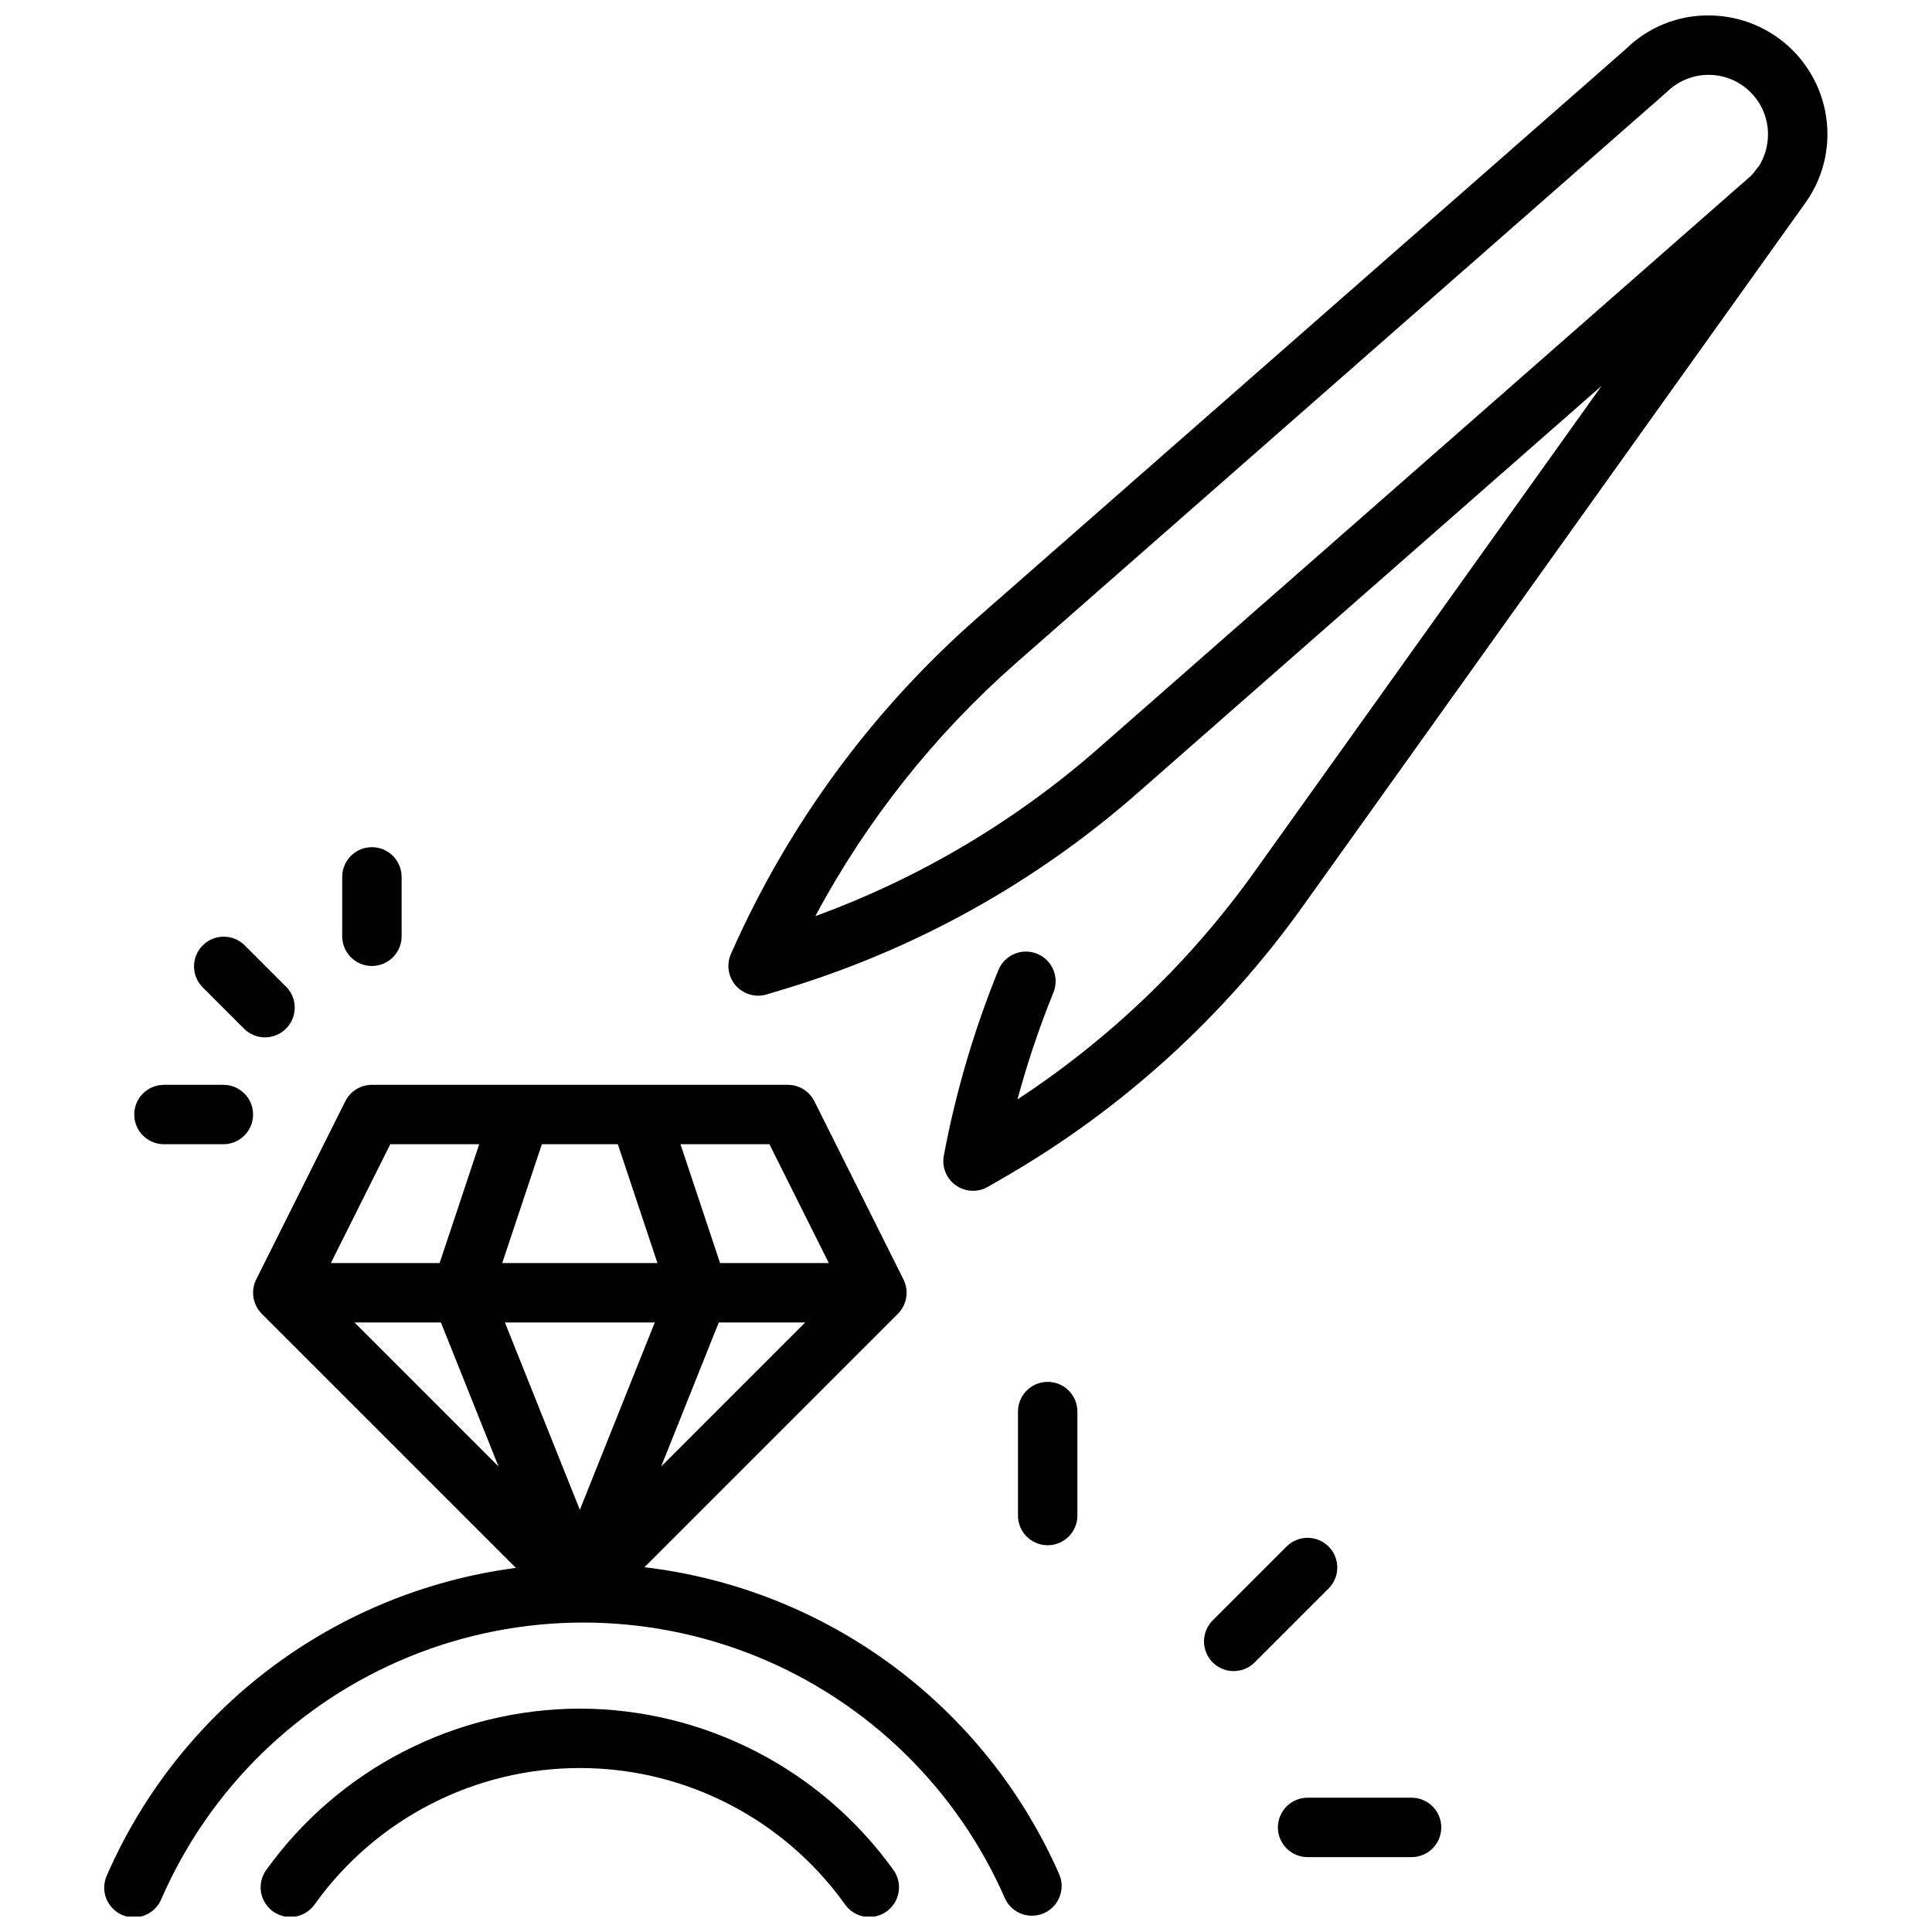 <?xml version="1.0" encoding="UTF-8"?>
<!-- Uploaded to: ICON Repo, www.svgrepo.com, Generator: ICON Repo Mixer Tools -->
<svg width="800px" height="800px" version="1.1" viewBox="144 144 512 512" xmlns="http://www.w3.org/2000/svg">
 <defs>
  <clipPath id="c">
   <path d="m171 431h255v220.9h-255z"/>
  </clipPath>
  <clipPath id="b">
   <path d="m213 596h170v55.902h-170z"/>
  </clipPath>
  <clipPath id="a">
   <path d="m337 148.09h292v311.91h-292z"/>
  </clipPath>
 </defs>
 <g clip-path="url(#c)">
  <path d="m314.78 559.33 67.172-67.172c2.394-2.394 2.992-6.055 1.48-9.086l-23.617-47.23c-1.336-2.668-4.062-4.356-7.047-4.352h-110.21c-2.984-0.004-5.711 1.684-7.047 4.352l-23.617 47.23h0.004c-1.516 3.031-0.918 6.691 1.477 9.086l67.352 67.352h0.004c-47.883 6.266-88.992 37.137-108.36 81.375-0.91 1.926-1.004 4.137-0.258 6.129 0.746 1.996 2.269 3.602 4.223 4.457 1.949 0.852 4.164 0.875 6.137 0.066 1.969-0.805 3.527-2.379 4.32-4.356 12.727-29.164 36.344-52.199 65.816-64.191 29.469-11.992 62.461-11.992 91.934 0 29.473 11.992 53.09 35.027 65.816 64.191 1.82 3.844 6.363 5.547 10.262 3.844 3.898-1.703 5.738-6.191 4.16-10.141-19.605-44.773-61.465-75.809-110-81.555zm-53.934-64.867 15.266 38.164-38.164-38.164zm46.887-47.23 10.5 31.488h-41.137l10.5-31.488zm49.648 47.23-38.164 38.164 15.266-38.164zm-39.855 0-19.859 49.66-19.863-49.66zm46.121-15.742h-28.82l-10.492-31.488h23.57zm-116.22-31.488h23.57l-10.492 31.488h-28.82z"/>
 </g>
 <g clip-path="url(#b)">
  <path d="m297.66 596.8c-32.906 0.078-63.781 15.934-83.012 42.633-1.27 1.691-1.809 3.824-1.488 5.914 0.32 2.094 1.469 3.969 3.184 5.203 1.719 1.234 3.859 1.727 5.945 1.367 2.082-0.363 3.934-1.547 5.137-3.289 16.223-22.648 42.371-36.082 70.234-36.082 27.859 0 54.008 13.434 70.23 36.082 1.203 1.742 3.055 2.926 5.137 3.289 2.086 0.359 4.227-0.133 5.945-1.367 1.715-1.234 2.863-3.109 3.184-5.203 0.32-2.09-0.219-4.223-1.488-5.914-19.23-26.699-50.105-42.555-83.008-42.633z"/>
 </g>
 <g clip-path="url(#a)">
  <path d="m628.29 179.58c0-8.352-3.32-16.359-9.223-22.266-5.906-5.906-13.918-9.223-22.266-9.223-8.188-0.059-16.059 3.133-21.895 8.871l-172.08 150.93c-27.914 24.57-50.145 54.926-65.141 88.957-1.062 2.43-0.824 5.234 0.629 7.457s3.926 3.562 6.582 3.562c0.77-0.004 1.535-0.113 2.273-0.332l4.141-1.25c34.879-10.445 67.086-28.305 94.418-52.359l122.73-107.69-91.75 128.43c-17.07 23.969-38.453 44.547-63.062 60.684 2.594-9.633 5.777-19.098 9.531-28.34 1.637-4.031-0.305-8.621-4.336-10.258-4.031-1.633-8.621 0.309-10.258 4.34-6.453 15.863-11.297 32.336-14.461 49.168-0.562 3.019 0.688 6.094 3.195 7.867 2.508 1.773 5.82 1.926 8.48 0.391l3.754-2.164c31.57-18.133 58.848-42.875 79.965-72.535l132.52-185.49 0.559-0.789 0.004 0.004c3.703-5.262 5.691-11.539 5.691-17.973zm-192.95 162.52c-22.098 19.438-47.625 34.594-75.273 44.688 13.562-25.34 31.559-48.039 53.137-67.023l172.46-151.32c2.953-2.949 6.957-4.609 11.133-4.609 4.172 0 8.176 1.66 11.129 4.613 2.953 2.949 4.613 6.953 4.613 11.129 0.008 3.035-0.852 6.012-2.481 8.574-0.094 0.117-0.234 0.18-0.324 0.309l-0.527 0.738h0.004c-0.363 0.492-0.762 0.961-1.191 1.398z"/>
 </g>
 <path d="m421.65 510.21c-4.348 0-7.875 3.523-7.875 7.871v27.555c0 4.348 3.527 7.871 7.875 7.871 4.348 0 7.871-3.523 7.871-7.871v-27.555c0-2.086-0.832-4.09-2.305-5.566-1.477-1.477-3.481-2.305-5.566-2.305z"/>
 <path d="m496.09 553.84c-3.074-3.07-8.059-3.07-11.133 0l-19.484 19.484c-1.516 1.469-2.383 3.484-2.402 5.594-0.016 2.113 0.812 4.141 2.305 5.637 1.496 1.492 3.523 2.324 5.637 2.305 2.109-0.02 4.125-0.887 5.594-2.402l19.484-19.484c3.07-3.074 3.07-8.059 0-11.133z"/>
 <path d="m518.08 620.41h-27.551c-4.348 0-7.871 3.527-7.871 7.875 0 4.348 3.523 7.871 7.871 7.871h27.551c4.348 0 7.871-3.523 7.871-7.871 0-4.348-3.523-7.875-7.871-7.875z"/>
 <path d="m242.56 400c2.086 0 4.09-0.832 5.566-2.309 1.477-1.477 2.305-3.477 2.305-5.566v-15.742c0-4.348-3.523-7.871-7.871-7.871s-7.871 3.523-7.871 7.871v15.742c0 2.09 0.828 4.09 2.305 5.566 1.477 1.477 3.477 2.309 5.566 2.309z"/>
 <path d="m208.76 416.7c3.09 2.984 8 2.941 11.035-0.098 3.039-3.035 3.082-7.945 0.098-11.035l-11.133-11.129c-3.086-2.984-7.996-2.941-11.035 0.094-3.035 3.039-3.078 7.949-0.094 11.035z"/>
 <path d="m187.45 447.23h15.746c4.348 0 7.871-3.523 7.871-7.871s-3.523-7.871-7.871-7.871h-15.746c-4.348 0-7.871 3.523-7.871 7.871s3.523 7.871 7.871 7.871z"/>
</svg>
